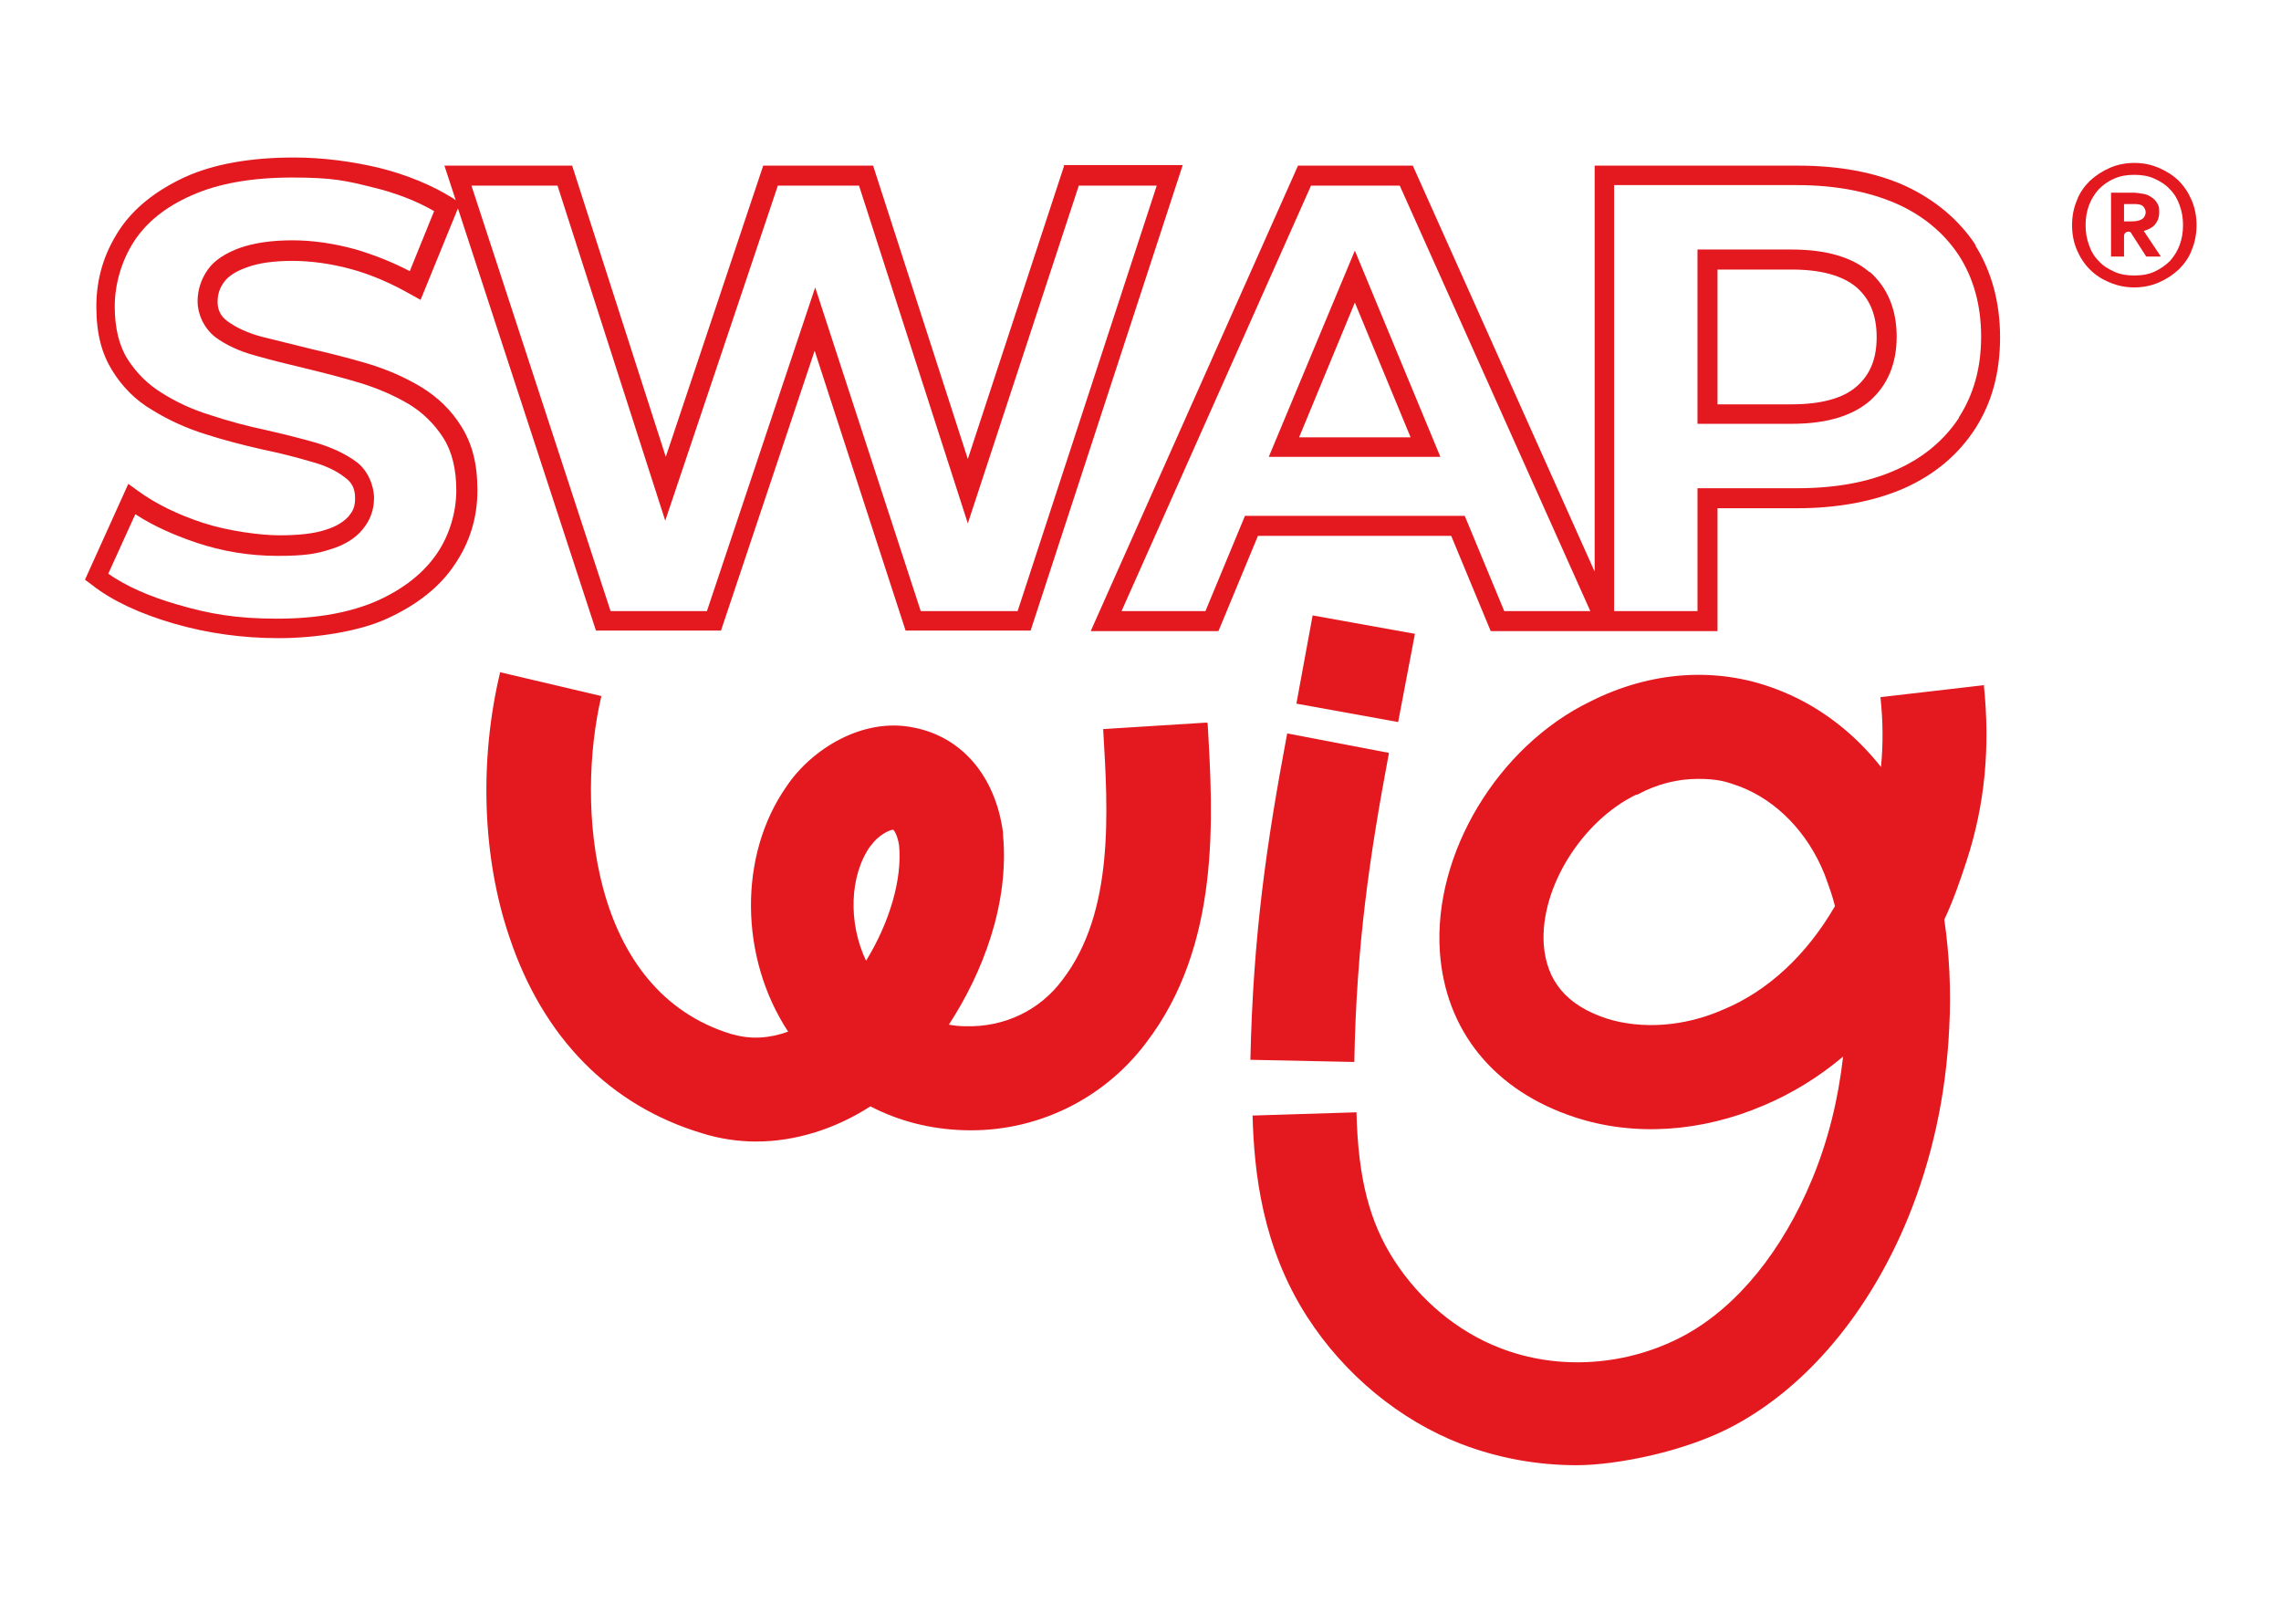 <svg viewBox="0 0 421.4 300" version="1.1" xmlns="http://www.w3.org/2000/svg" id="Capa_1">
  
  <defs>
    <style>
      .st0 {
        fill: #e4191f;
      }
    </style>
  </defs>
  <path d="M231,195.8l19.2.4c.4-21.6,2.8-37.9,6.4-57.1l-18.8-3.6c-3.8,20.2-6.3,37.3-6.8,60.3Z" class="st0"></path>
  <polygon points="261.4 117.1 242.5 113.7 239.5 130 258.3 133.4 261.4 117.1" class="st0"></polygon>
  <path d="M366.4,126.6l-19,2.2c.5,4.6.5,8.8.1,12.9-5.2-6.6-11.9-11.6-19.4-14.4-11-4.2-23.2-3.3-34.3,2.3-17.1,8.3-29,28.1-27.8,46.2,1,14.6,10,25.7,24.9,30.6,10.9,3.6,23.4,2.8,35-2.2,5.2-2.2,10.1-5.2,14.6-9-.9,8-2.8,15.6-5.7,22.6-5.5,13.3-13.8,23.5-23.4,28.8-10.6,5.8-23.5,6.7-34.4,2.4-7.7-3-14.6-8.7-19.4-16.1-4.6-7.1-6.7-15.2-7-27.4l-19.2.6c.3,10.6,1.8,24.3,10.1,37.2,6.9,10.7,17.1,19.1,28.5,23.5,6.8,2.6,14,3.9,21.3,3.9s20.2-2.5,29.2-7.4c13.5-7.3,24.9-21,32-38.3,4.4-10.8,7-22.5,7.6-34.9.4-7.3,0-14-.9-20.2,1.6-3.4,2.9-7.1,4.1-10.8,3.4-10.4,4.4-20.9,3.2-32.6ZM318.4,186.5h0c-7.2,3.2-15.1,3.7-21.5,1.7-7.4-2.4-11.2-6.9-11.7-13.7-.7-10.4,7-22.8,17.1-27.7h.2c3.7-2,7.5-2.9,11.2-2.9s5.2.5,7.7,1.4c6.8,2.6,12.6,8.5,15.7,16.3h0c.7,1.9,1.4,3.8,1.9,5.8-5.2,9-12.4,15.7-20.6,19.1Z" class="st0"></path>
  <path d="M222.9,133.5l-19.1,1.2c.9,15.1,2.1,33.8-7.5,46.3h0c-4.2,5.7-10.8,8.8-17.9,8.6-1.1,0-2.1-.1-3.1-.3,6.2-9.5,11.2-22.3,10-35.1v-.4c-1.4-10.4-7.6-17.7-16.6-19.4-9.3-1.9-18.8,4-23.4,10.9-8.9,12.7-8.7,31.6.3,45.3-3.3,1.2-6.8,1.5-10.2.5h-.1c-26.5-7.9-28.9-42.5-24.2-62.5l-18.7-4.4c-3.9,16.3-3.3,34.2,1.7,48.9,6.2,18.6,18.6,31.2,35.7,36.3,3.2,1,6.6,1.5,9.9,1.5,7.2,0,14.6-2.3,21.1-6.5,5.2,2.7,11,4.2,17.1,4.4,13.3.5,25.9-5.6,33.8-16.1,13.9-18.1,12.4-41.8,11.4-59.1ZM160,177.5c-3.3-6.9-3.1-15.7.8-21.2l.2-.2c1.1-1.6,3.1-2.7,3.9-2.8h0c0,0,.1,0,.1,0,.1,0,.8.9,1.1,2.9.6,6.3-1.8,14.3-6.1,21.3Z" class="st0"></path>
  <path d="M196.6,30.6l-17.8,54.2-17.5-54.2h-20.3l-18,53.8-17.3-53.8h-23.6l2.1,6.4-.4-.3c-4-2.5-8.6-4.4-13.8-5.7-5.1-1.2-10.4-1.9-15.7-1.9-8,0-14.8,1.2-20.1,3.6-5.4,2.5-9.6,5.8-12.3,10-2.7,4.2-4.1,8.8-4.1,13.9s1,8.7,2.9,11.8c1.9,3.1,4.4,5.6,7.5,7.4,2.9,1.8,6.2,3.3,9.7,4.4,3.4,1.1,6.9,2,10.4,2.8,3.4.7,6.5,1.5,9.2,2.3,2.6.7,4.7,1.7,6.2,2.9,1.3.9,1.9,2.1,1.9,3.8s-.4,2.4-1.2,3.4c-.9,1-2.3,1.9-4.3,2.5-2.1.7-5,1-8.5,1s-9.5-.8-14.1-2.3c-4.6-1.5-8.7-3.5-12-5.9l-1.8-1.3-8,17.7,1.2.9c3.8,3,9,5.4,15.2,7.2,6.2,1.8,12.7,2.7,19.4,2.7s14.9-1.2,20.2-3.7c5.4-2.5,9.6-5.8,12.3-9.9,2.8-4.1,4.2-8.7,4.2-13.7s-1-8.6-2.9-11.7c-1.9-3.1-4.4-5.5-7.5-7.4-3-1.8-6.2-3.2-9.8-4.3-3.4-1-6.9-1.9-10.4-2.7-3.3-.8-6.5-1.6-9.3-2.3-2.6-.7-4.7-1.7-6.2-2.8-1.3-.9-1.9-2.1-1.9-3.6s.4-2.6,1.2-3.7c.8-1.1,2.2-2,4.2-2.7,2.1-.8,5-1.2,8.4-1.2s7.1.5,10.8,1.5c3.7,1,7.4,2.6,11.1,4.7l1.8,1,6.9-16.9,25.5,78h23.1l17.3-51.7,16.8,51.7h23.1l28.1-86h-22.1ZM75.9,50.2c-3.4-1.8-6.8-3.1-10.1-4.1-4-1.1-7.9-1.7-11.8-1.7s-7.1.5-9.7,1.4c-2.7,1-4.7,2.3-5.9,4-1.2,1.7-1.9,3.7-1.9,5.9s1.1,4.9,3.3,6.6c1.9,1.4,4.4,2.6,7.4,3.4,2.8.8,6,1.6,9.4,2.4,3.3.8,6.8,1.7,10.1,2.7,3.2,1,6.2,2.3,8.9,3.9,2.6,1.6,4.7,3.7,6.3,6.2,1.6,2.5,2.4,5.8,2.4,9.7s-1.2,8.2-3.6,11.7c-2.4,3.5-6,6.4-10.8,8.6-4.9,2.2-11.1,3.4-18.7,3.4s-12.6-.9-18.4-2.6c-5.2-1.5-9.5-3.4-12.8-5.7l5-11c3.2,2.1,7,3.8,11.1,5.2,5,1.7,10.1,2.5,15.2,2.5s7.2-.4,9.7-1.2c2.7-.8,4.7-2.1,6-3.7,1.4-1.7,2.1-3.6,2.1-5.8s-1.1-5.1-3.3-6.7c-1.9-1.4-4.4-2.6-7.4-3.5-2.8-.8-6-1.6-9.5-2.4-3.3-.7-6.7-1.6-10-2.7-3.3-1-6.3-2.4-9-4.1-2.6-1.6-4.7-3.7-6.3-6.2-1.6-2.5-2.4-5.8-2.4-9.8s1.2-8.3,3.5-11.9c2.3-3.6,5.9-6.5,10.7-8.6,4.9-2.2,11.1-3.3,18.6-3.3s10,.6,14.8,1.8c4.2,1,8.1,2.5,11.4,4.4l-4.5,11.1ZM187.9,112.9h-17.8l-19.5-59.8-20,59.8h-17.8l-25.7-78.6h15.9l19.9,61.9,20.8-61.9h15l20.1,62.4,20.5-62.4h14.4l-25.7,78.6Z" class="st0"></path>
  <path d="M250.3,46.3l-15.9,38.1h31.7l-15.8-38.1ZM250.3,55.9l10.3,24.9h-20.6l10.3-24.9Z" class="st0"></path>
  <path d="M345.4,50.3c-3.2-2.8-8.1-4.2-14.4-4.2h-17.4v32.2h17.4c6.3,0,11.1-1.4,14.4-4.2,3.3-2.9,5-6.9,5-11.9s-1.7-9.1-5-12ZM343,71.4c-2.5,2.2-6.6,3.3-12,3.3h-13.7v-24.9h13.7c5.4,0,9.4,1.1,12,3.3,2.5,2.2,3.7,5.2,3.7,9.2s-1.2,6.9-3.7,9.1Z" class="st0"></path>
  <path d="M365,45.3c-3.1-4.7-7.5-8.4-13.1-11-5.6-2.5-12.2-3.7-19.8-3.7h-37.5v75l-33.1-73.9-.5-1.1h-21.2l-38.3,86h23.6l7.3-17.6h35.7l7.3,17.6h41.9v-22.7h14.7c7.6,0,14.3-1.3,19.8-3.7,5.6-2.5,10-6.2,13.1-11,3.1-4.8,4.6-10.4,4.6-16.9s-1.6-12.2-4.6-17ZM277.9,112.9l-7.3-17.6h-40.6l-7.3,17.6h-15.5l35-78.6h16.4l35.2,78.6h-15.9ZM361.9,77.2c-2.7,4.1-6.6,7.4-11.6,9.6-5.1,2.3-11.2,3.4-18.3,3.4h-18.4v22.7h-15.4V34.2h33.8c7.1,0,13.2,1.2,18.3,3.4,5,2.2,8.9,5.5,11.6,9.6,2.7,4.2,4.1,9.2,4.1,15s-1.4,10.7-4.1,14.9Z" class="st0"></path>
  <path d="M396,42.7h0c.9-.3,1.6-.6,2.1-1.2.5-.6.8-1.3.8-2.3s-.1-1.2-.4-1.7c-.3-.5-.6-.8-1.1-1.1-.4-.3-.9-.5-1.5-.6-.6-.1-1.2-.2-1.8-.2h-4.1v11.8h2.4v-3.8c0-.4.3-.8.8-.8h0c.3,0,.5.1.6.4l2.7,4.2h2.7l-3.2-4.8ZM393.7,40.9h-1.3v-3.2h1.9c.8,0,1.3.1,1.6.4.3.3.5.7.5,1.1s-.2,1-.7,1.3c-.5.3-1.1.4-2,.4Z" class="st0"></path>
  <path d="M404.9,37c-.6-1.4-1.4-2.6-2.4-3.6-1-1-2.3-1.8-3.7-2.4s-2.9-.9-4.5-.9-3.1.3-4.5.9-2.6,1.4-3.7,2.4c-1,1-1.9,2.2-2.4,3.6-.6,1.4-.9,2.9-.9,4.6s.3,3.2.9,4.6c.6,1.4,1.4,2.6,2.4,3.6,1,1,2.2,1.8,3.7,2.4,1.4.6,2.9.9,4.5.9s3.1-.3,4.5-.9c1.4-.6,2.6-1.4,3.7-2.4,1-1,1.9-2.2,2.4-3.6.6-1.4.9-3,.9-4.6s-.3-3.2-.9-4.6ZM402.7,45.2c-.4,1.1-1,2.1-1.8,3-.8.8-1.8,1.5-2.9,2-1.1.5-2.3.7-3.7.7s-2.6-.2-3.7-.7c-1.1-.5-2.1-1.1-2.9-2-.8-.8-1.4-1.8-1.8-3-.4-1.1-.6-2.3-.6-3.6s.2-2.5.6-3.6c.4-1.1,1-2.1,1.8-3,.8-.8,1.7-1.5,2.9-2,1.1-.5,2.3-.7,3.7-.7s2.6.2,3.7.7c1.1.5,2.1,1.1,2.9,2,.8.8,1.4,1.8,1.8,3,.4,1.1.6,2.3.6,3.6s-.2,2.5-.6,3.6Z" class="st0"></path>
</svg>